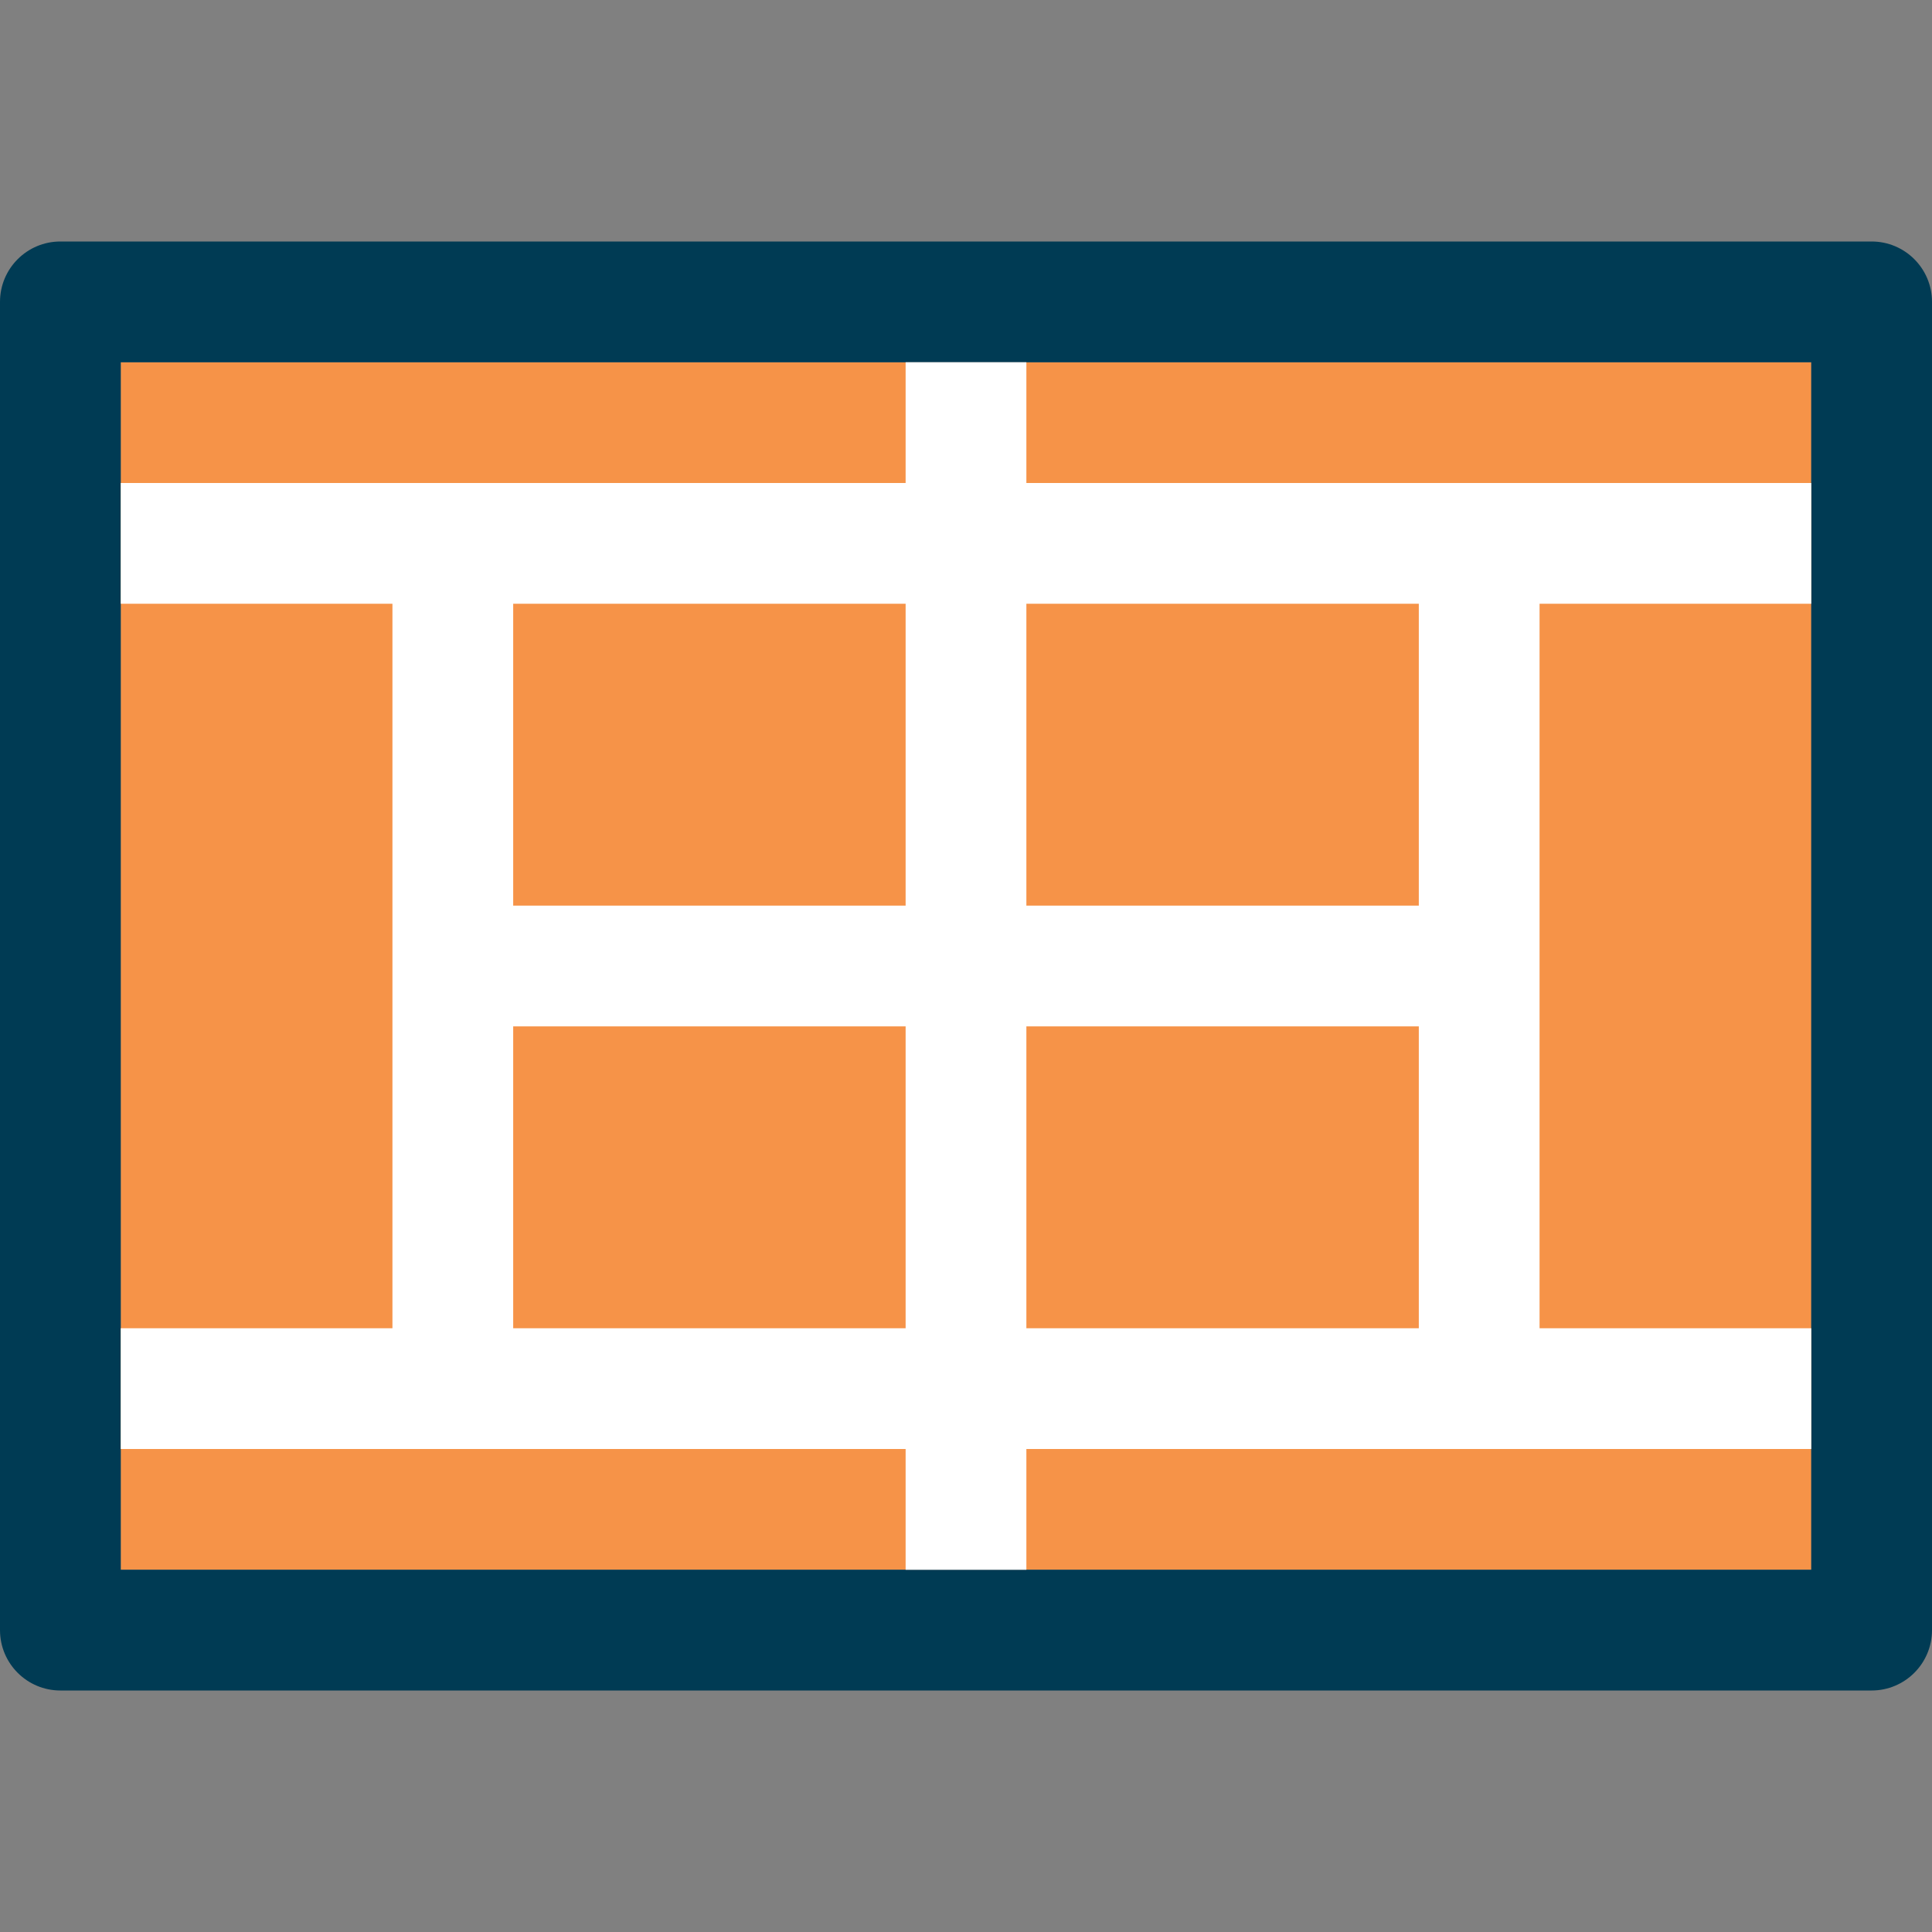 <?xml version="1.0" encoding="iso-8859-1"?>
<!-- Generator: Adobe Illustrator 18.0.0, SVG Export Plug-In . SVG Version: 6.00 Build 0)  -->
<!DOCTYPE svg PUBLIC "-//W3C//DTD SVG 1.1//EN" "http://www.w3.org/Graphics/SVG/1.1/DTD/svg11.dtd">
<svg version="1.1" id="Capa_1" xmlns="http://www.w3.org/2000/svg" xmlns:xlink="http://www.w3.org/1999/xlink" x="0px" y="0px"
	 viewBox="0 0 512 512" style="enable-background:new 0 0 512 512;" xml:space="preserve">
<rect x="0" y="0" width="512" height="512" fill="#808080" stroke="none"/>
<g>
	<g>
		<rect x="32" y="96" style="fill:#F69348;" width="448" height="320"/>
		<path style="fill:#003B54;" d="M496,448H16c-8.836,0-16-7.164-16-16V80c0-8.836,7.164-16,16-16h480c8.836,0,16,7.164,16,16v352
			C512,440.836,504.836,448,496,448z M32,416h448V96H32V416z"/>
	</g>
	<g>
		<path style="fill:#FFFFFF;" d="M480,160v-32H272V96h-32v32H32v32h72v192H32v32h208v32h32v-32h208v-32h-72V160H480z M240,160v80
			H136v-80H240z M136,352v-80h104v80H136z M272,352v-80h104v80H272z M376,240H272v-80h104V240z"/>
	</g>
</g>
<g>
</g>
<g>
</g>
<g>
</g>
<g>
</g>
<g>
</g>
<g>
</g>
<g>
</g>
<g>
</g>
<g>
</g>
<g>
</g>
<g>
</g>
<g>
</g>
<g>
</g>
<g>
</g>
<g>
</g>
</svg>
